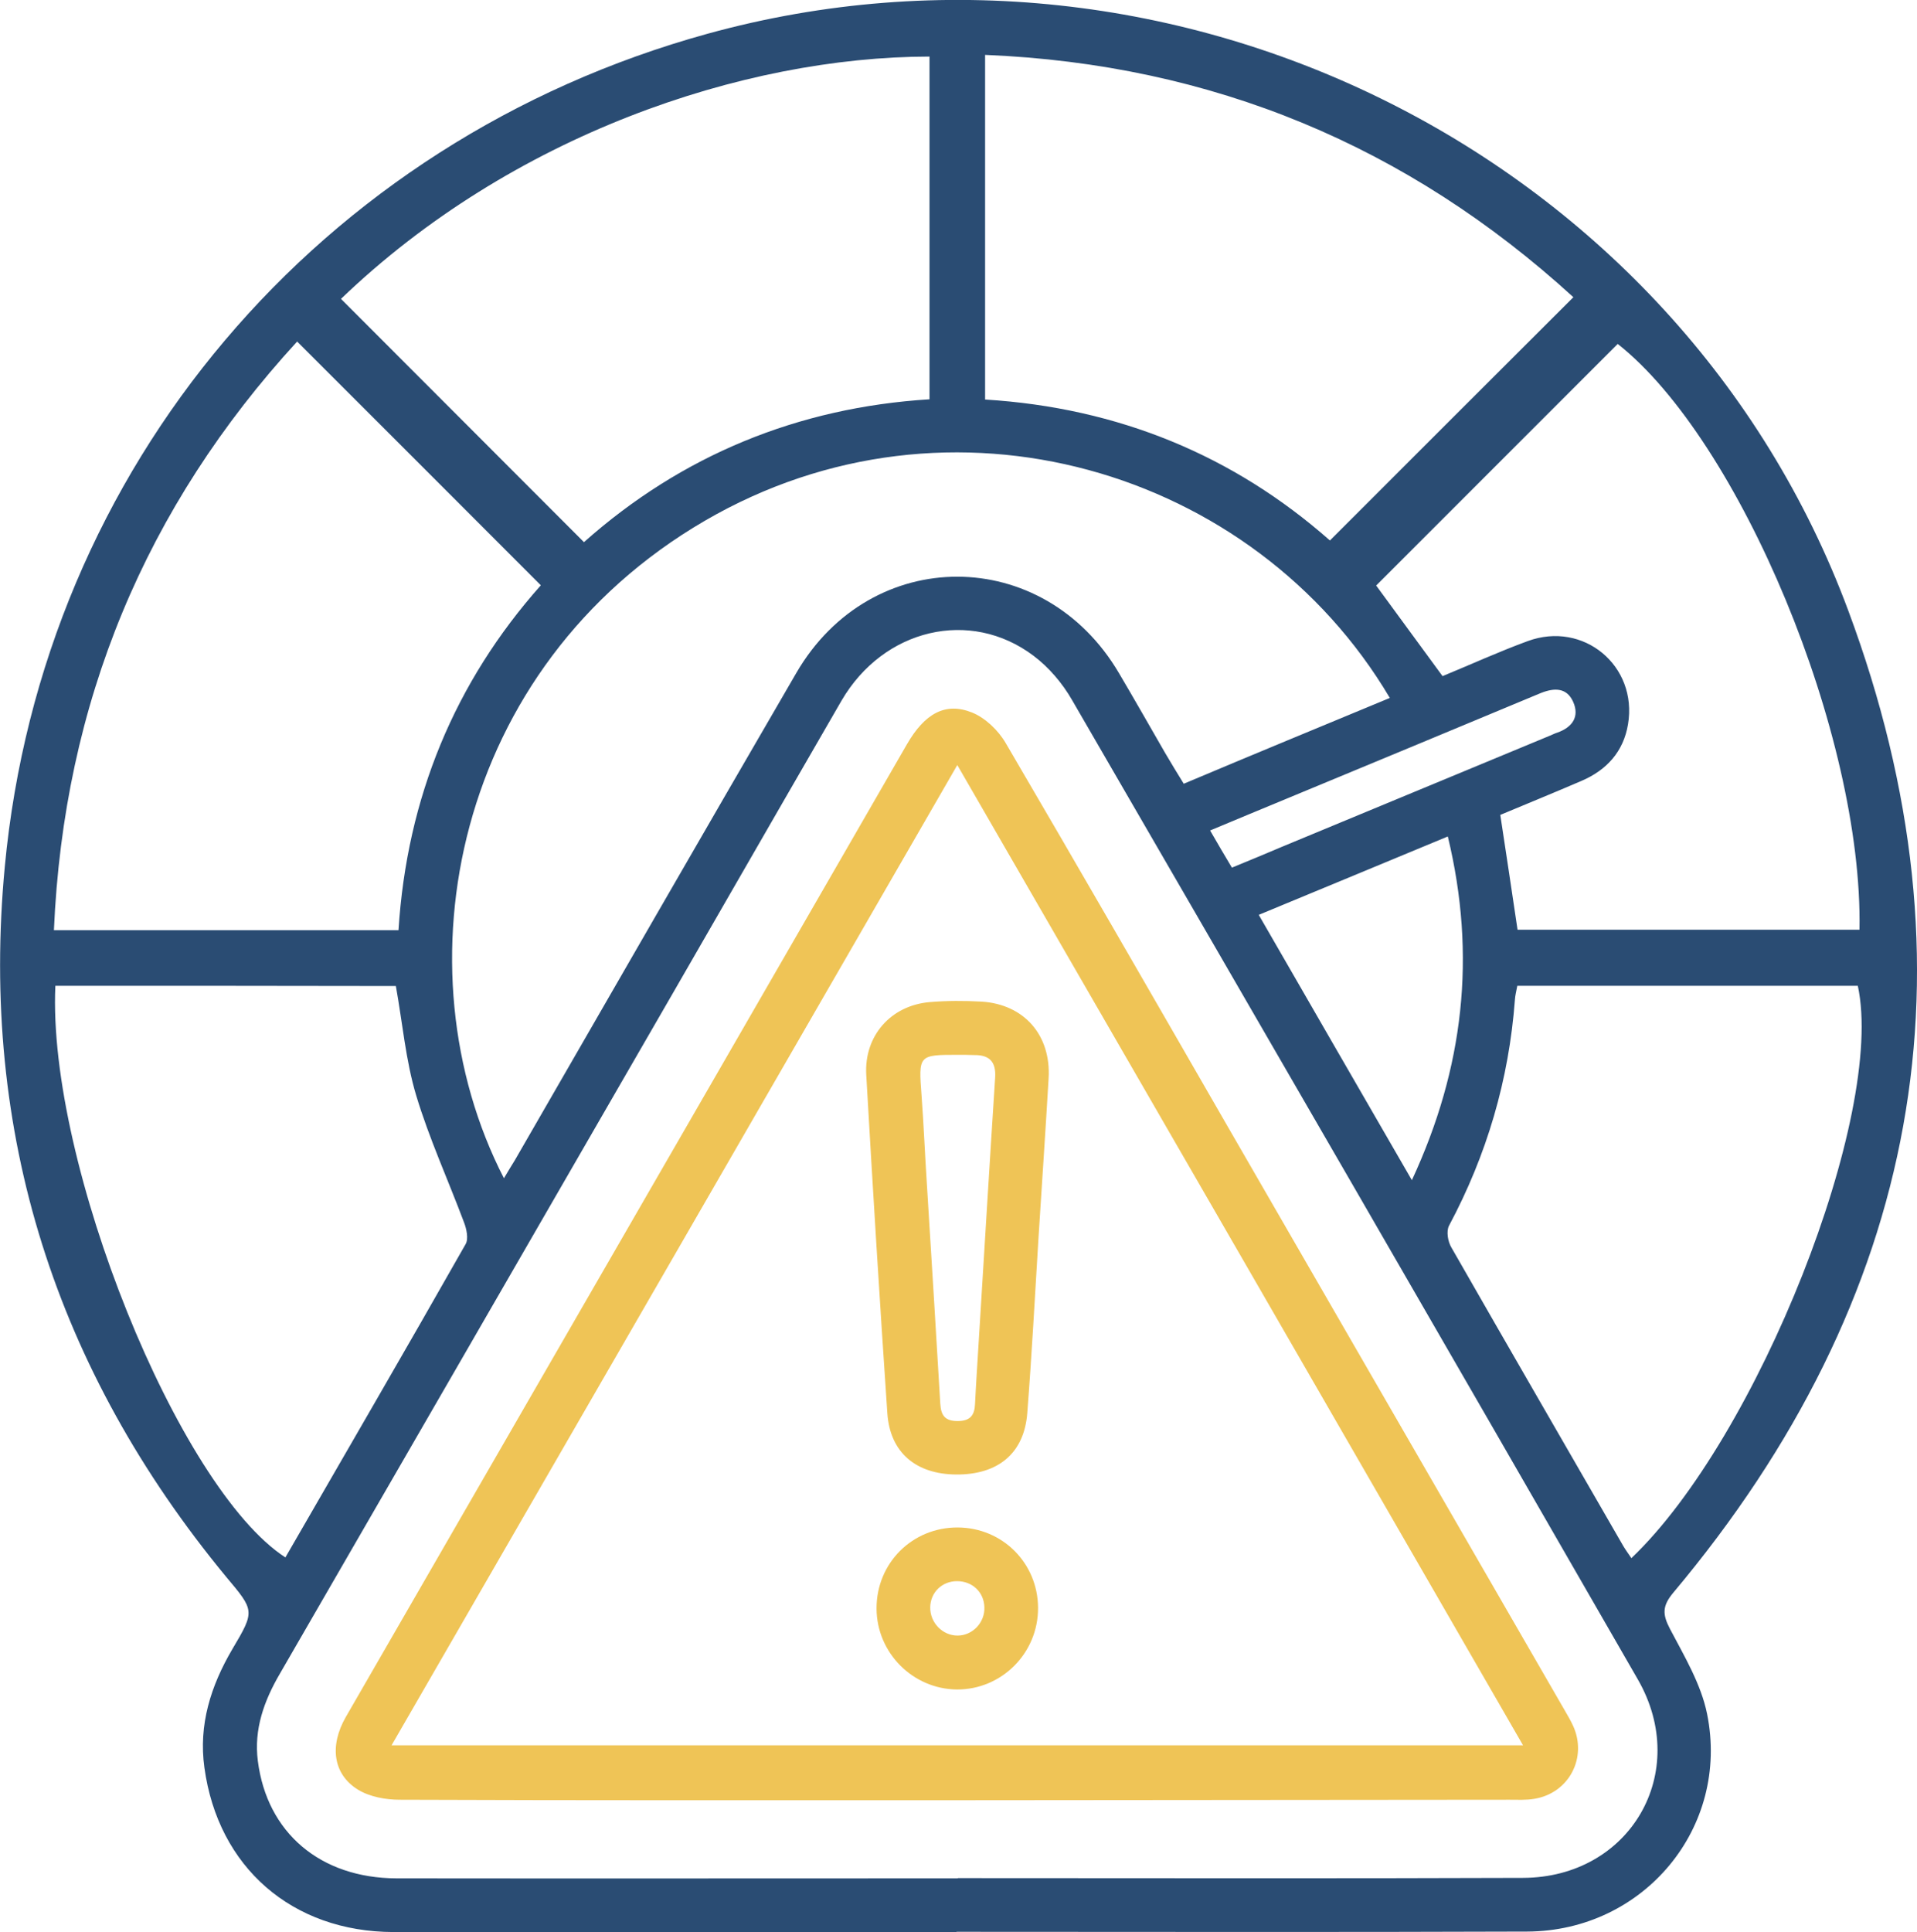 <svg xmlns="http://www.w3.org/2000/svg" xmlns:xlink="http://www.w3.org/1999/xlink" id="Layer_1" x="0px" y="0px" viewBox="0 0 800 806.1" style="enable-background:new 0 0 800 806.1;" xml:space="preserve"><style type="text/css">	.st0{fill:#2A4C73;}	.st1{fill:#EFC456;}	.st2{fill:#99C13C;}</style><g>	<path class="st0" d="M399.2,806.1c-78.3,0-156.7,0.1-235,0c-42.3-0.1-73.2-27-78.9-68.6c-2.5-17.9,2.7-34.2,11.7-49.5  c9.5-16,9.2-16-2.7-30.2C23.2,571.6-8.5,472.7,2,361.6C17.7,194.8,133.5,58.7,295.2,14.1c195.3-53.9,405.5,50.7,476.1,240.6  c55.7,149.6,29.8,287.3-73,409.8c-4.6,5.5-4.6,9-1.4,15.1c6,11.4,13,23.1,15.5,35.5c9.6,47.4-26.4,90.6-75.1,90.8  c-79.4,0.3-158.8,0.1-238.2,0.1C399.2,806,399.2,806,399.2,806.1z M399.7,783.7c0,0,0-0.1,0-0.1c78.6,0,157.2,0.2,235.8-0.1  c44.8-0.1,70.3-44,48-82.8c-78.4-136.3-157.2-272.5-236.1-408.6c-4-7-9.7-13.7-16.1-18.5c-26.4-19.9-62.6-11.3-80.1,18.7  C320,346.2,289,400.3,257.8,454.2c-47,81.4-93.9,162.7-141,244.1c-6.6,11.3-10.9,23.2-9.2,36.4c3.8,30,26.1,48.9,57.9,49  C243.6,783.8,321.7,783.7,399.7,783.7z M580,291.2c-56.5-95.5-183.6-133.5-285.9-73.9c-104.7,61-128.9,186.6-83.8,274.3  c1.6-2.7,3.1-5.2,4.6-7.6c39.1-67.8,78.1-135.6,117.4-203.2c31.2-53.7,103.2-53.5,134.7,0.1c6.5,11,12.8,22.1,19.2,33.2  c2.5,4.3,5.1,8.5,7.8,12.9C522.9,314.8,551.1,303.2,580,291.2z M142.3,124.7c33.8,33.8,67.4,67.5,101.4,101.5  c40.7-36.2,89.3-56.2,144.2-59.6c0-48.4,0-95.7,0-143C310,23.7,213.3,56.5,142.3,124.7z M411.1,166.7  c55.6,3.4,103.8,23.4,143.9,58.8c34-34,67.6-67.6,101.6-101.5C587.6,61,506,26.8,411.1,22.9C411.1,71,411.1,118.4,411.1,166.7z   M22.5,388.1c48.3,0,95.8,0,143.8,0c3.5-55.3,23.5-103.5,59.4-143.9c-34-34.1-67.7-67.7-101.7-101.7  C60.7,211.5,26.6,293.2,22.5,388.1z M633.3,387.9c47.7,0,95.2,0,142.7,0c1.5-81.2-50-204.3-100.9-244.4  c-33.8,33.8-67.4,67.4-100.8,100.8c8.7,11.9,18.1,24.7,27.7,37.8c11.9-4.9,23.5-10.2,35.5-14.6c23.3-8.6,46,10.3,41.9,34.7  c-1.9,11.4-8.9,19.1-19.4,23.6c-11.4,4.9-22.9,9.6-33.9,14.2C628.6,356.3,630.9,371.8,633.3,387.9z M23.1,411.3  c-3.4,73.8,51.3,209.5,96,238.5c25.1-43.5,50.4-87,75.2-130.7c1.3-2.2,0.4-6.4-0.7-9.2c-6.6-17.6-14.5-34.9-19.9-52.8  c-4.4-14.6-5.7-30.2-8.5-45.7C118.3,411.3,71,411.3,23.1,411.3z M633.2,411.3c-0.4,2.2-0.9,4-1,5.8c-2.5,33.4-11.7,64.7-27.5,94.3  c-1.2,2.3-0.5,6.6,1,9.1c23.8,41.6,47.8,83,71.7,124.5c1,1.7,2.2,3.3,3.4,5.1c52.7-50.1,106.1-185.3,94.5-238.8  C727.9,411.3,680.6,411.3,633.2,411.3z M589.2,492.4c21.7-46.7,27-93.7,15-143.4c-26.8,11.1-52.5,21.8-78.9,32.7  C546.6,418.7,567.6,455,589.2,492.4z M514.1,362c7.3-3,14.1-5.8,20.9-8.7c37.3-15.5,74.6-30.9,111.9-46.4c1-0.4,1.9-0.9,2.9-1.2  c6.3-2.2,9.5-6.6,6.7-12.9c-2.7-6-7.9-5.9-13.6-3.6c-35.3,14.7-70.6,29.4-105.9,44c-10.5,4.3-20.9,8.7-32,13.3  C508.2,352.1,511,356.8,514.1,362z"></path>	<path class="st1" d="M399.4,751.1c-77.5,0-155,0.1-232.6-0.2c-5.8,0-12.5-1.2-17.4-4.2c-10.4-6.4-12-18.3-5.1-30.3  c24.7-42.9,49.5-85.7,74.2-128.6c53.3-92.4,106.7-184.8,160-277.3c7.4-12.8,16-17.7,27.2-13.2c5.6,2.3,11,7.5,14.1,12.9  c30.4,51.9,60.4,104,90.4,156.1c47.6,82.5,95.3,165,142.9,247.5c1.2,2.1,2.4,4.1,3.4,6.3c6,13.2-1.7,28-16.1,30.4  c-3.4,0.6-6.9,0.4-10.4,0.4C553.4,751,476.4,751,399.4,751.1C399.4,751.1,399.4,751.1,399.4,751.1z M399.5,319.2  c-79.1,137-157.3,272.6-236.1,409c157.9,0,314.3,0,472.2,0C556.9,591.7,478.7,456.3,399.5,319.2z"></path>	<path class="st1" d="M433.4,516.2c-1.5,24.5-2.8,48.9-4.7,73.4c-1.3,16.7-12.1,25.7-29.6,25.6c-16.9-0.1-27.7-9.2-28.8-25.6  c-3.2-47-6.1-94.1-8.8-141.2c-0.9-16.2,10.2-28.9,26.5-30.3c7.1-0.6,14.4-0.6,21.6-0.2c17.8,1.1,29.1,14,28,32.1  c-1.3,22.1-2.8,44.1-4.2,66.2C433.4,516.2,433.4,516.2,433.4,516.2z M400,440.1c-16.8,0-16.7,0-15.4,17.2  c0.9,12.2,1.4,24.5,2.2,36.7c1.9,30.6,3.8,61.1,5.6,91.7c0.3,4.8,1.9,7.2,7.2,7.2c5.2,0,7.1-2.3,7.3-7.1c0.4-8.5,1-17,1.5-25.5  c2.3-36.9,4.5-73.9,6.9-110.8c0.4-6.6-2.5-9.4-8.8-9.3C404.2,440.1,402.1,440.1,400,440.1z"></path>	<path class="st1" d="M365.8,671.2c-0.1-19,14.9-34,33.9-33.9c18.7,0.1,33.4,14.9,33.5,33.5c0.1,18.9-15.2,34.2-33.9,34.1  C380.9,704.7,365.9,689.6,365.8,671.2z M399.6,682.4c6.3,0,11.5-5.5,11.2-11.9c-0.2-6.2-5-10.8-11.4-10.8  c-6.3,0-11.1,4.7-11.2,10.9C388.1,677,393.3,682.4,399.6,682.4z"></path></g></svg>